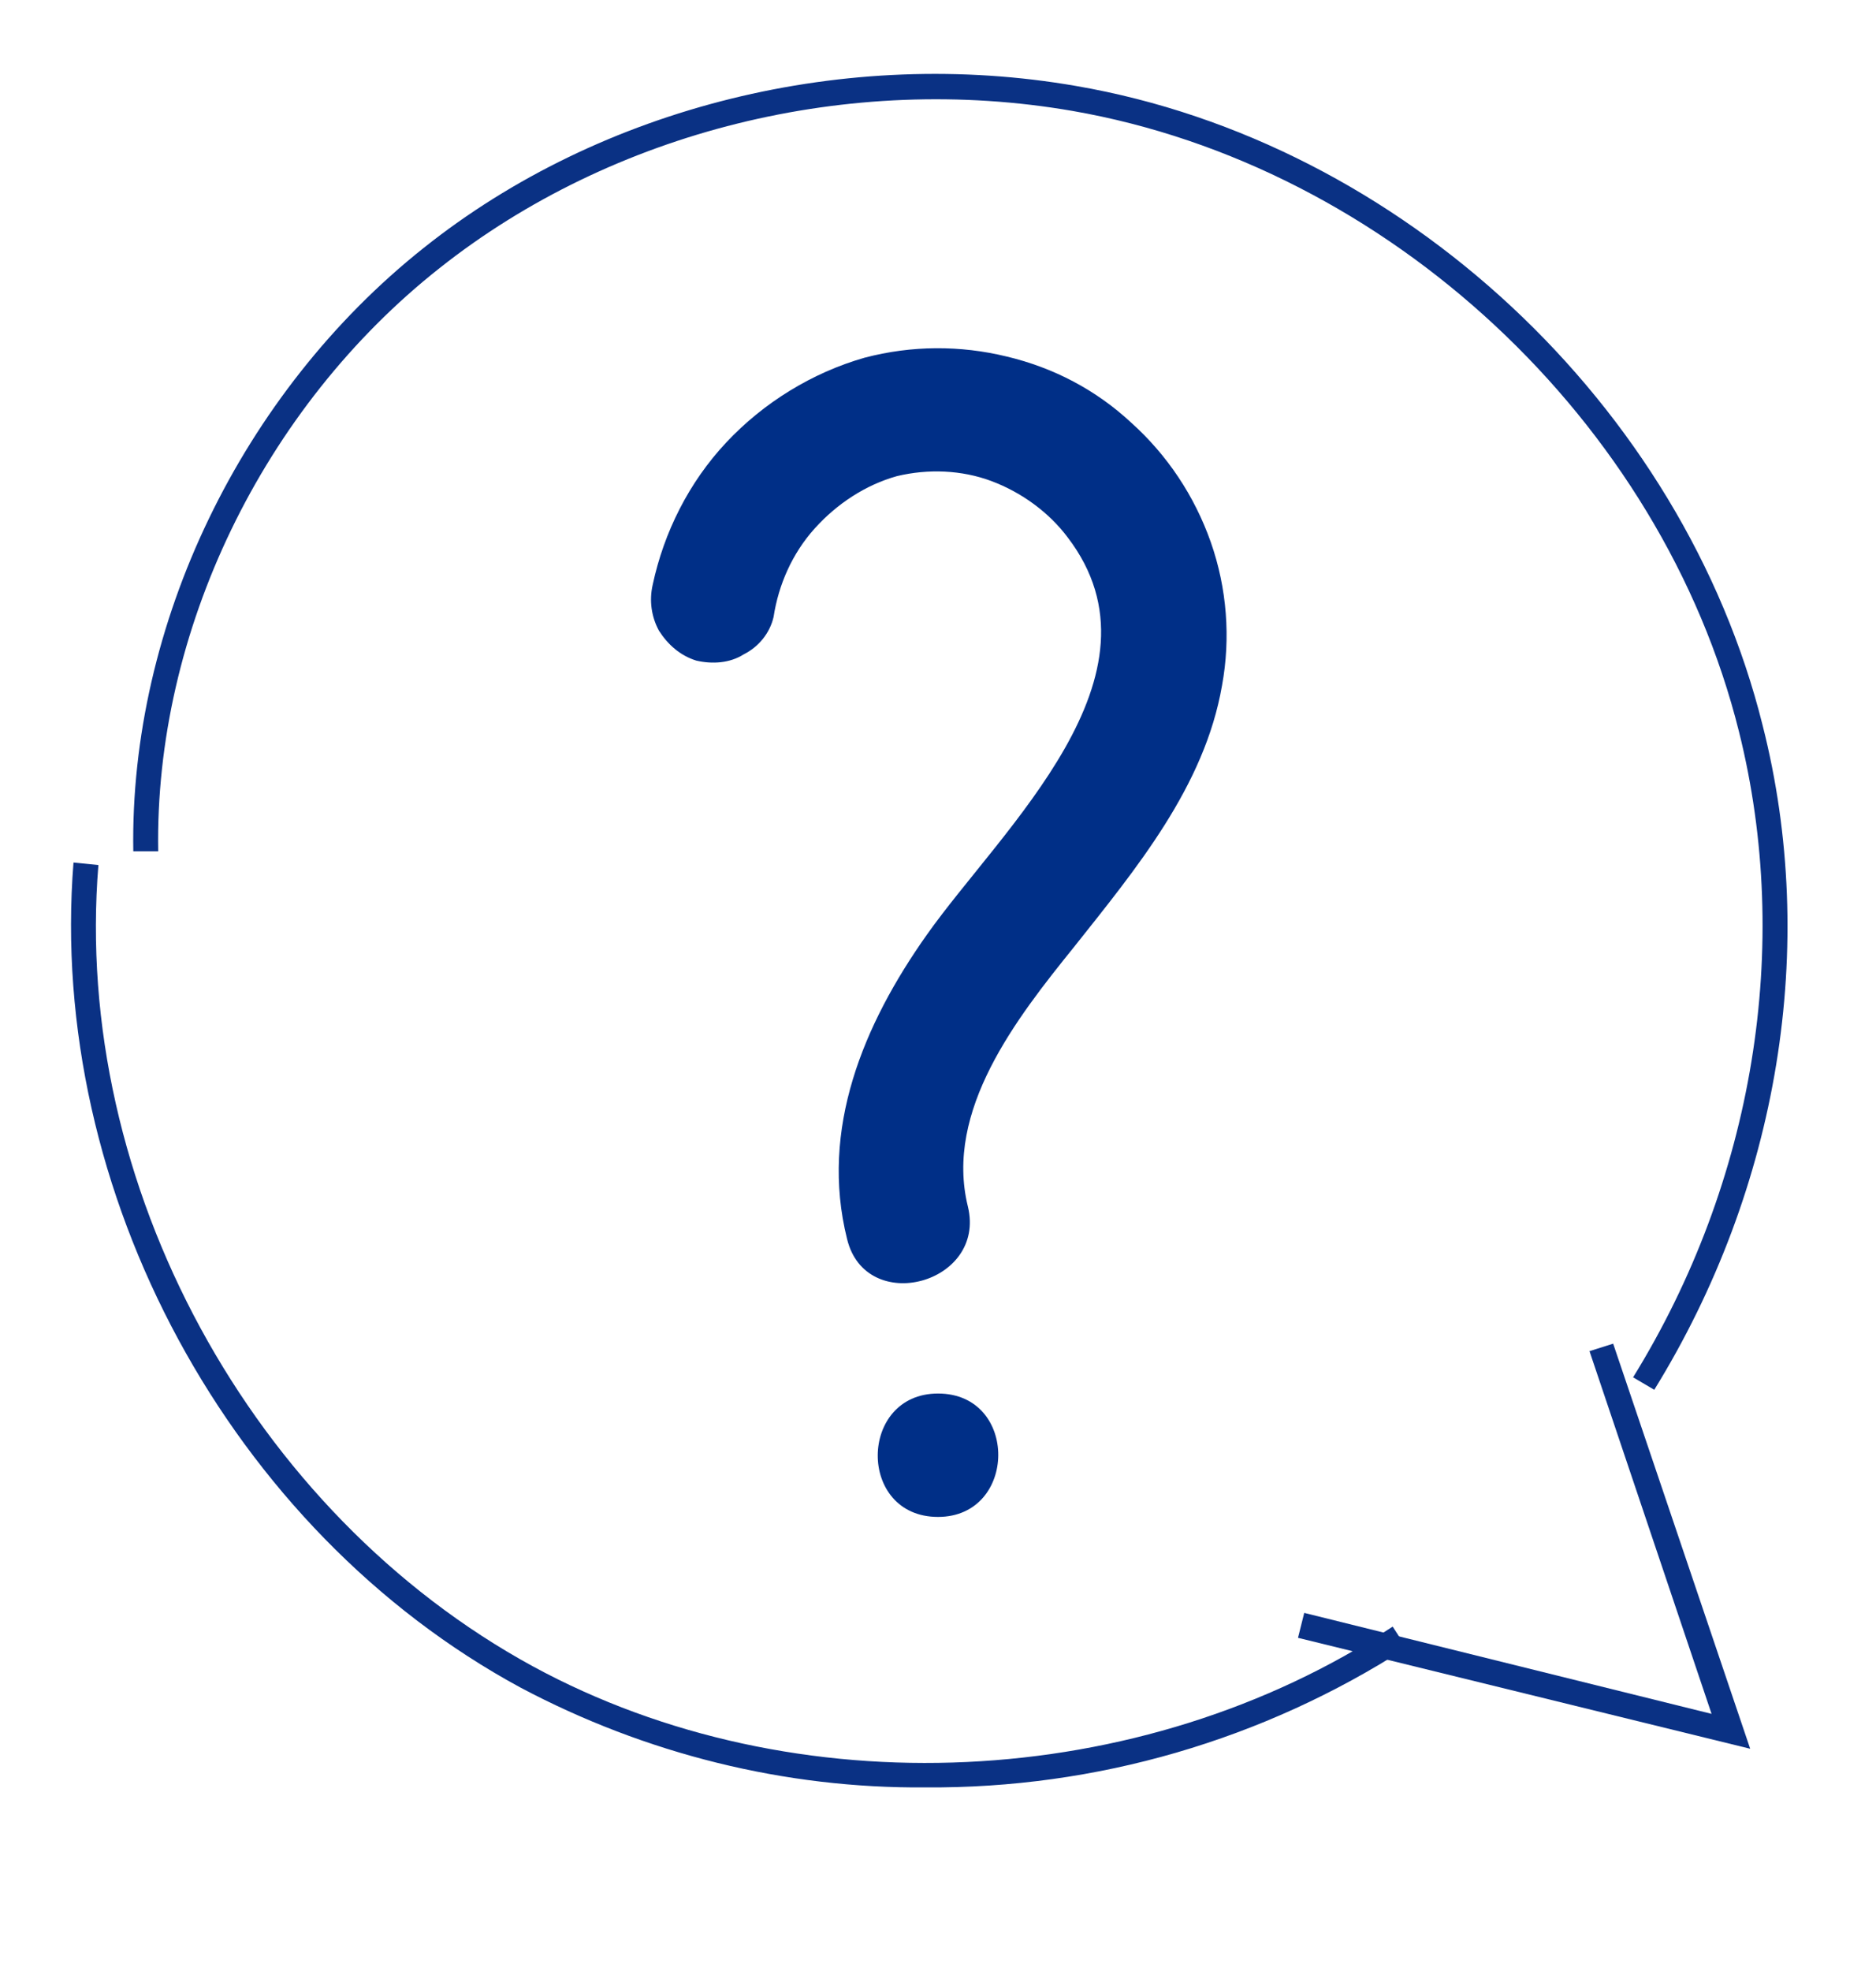 <?xml version="1.0" encoding="utf-8"?>
<!-- Generator: Adobe Illustrator 25.4.1, SVG Export Plug-In . SVG Version: 6.00 Build 0)  -->
<svg version="1.1" id="Capa_1" xmlns="http://www.w3.org/2000/svg" xmlns:xlink="http://www.w3.org/1999/xlink" x="0px" y="0px"
	 viewBox="0 0 150.6 158.1" style="enable-background:new 0 0 150.6 158.1;" xml:space="preserve">
<style type="text/css">
	.st0{fill:#0A3184;}
	.st1{fill:#002F87;}
</style>
<g id="interrogación">
	<path class="st0" d="M74.3,143.4c-11.3,0.1-22.5-2.7-32.5-8c-23.3-12.6-38-39.8-35.9-66.2l2,0.2c-2.1,25.6,12.3,52,34.9,64.3
		c21,11.4,48.8,10.1,69-3.2l1.1,1.7C101.4,139.6,88,143.5,74.3,143.4z"/>
	<path class="st0" d="M132.8,111.5l-1.7-1c9.7-15.7,12.8-34.6,8.5-51.8c-6.2-24.9-28.2-45.4-53.5-49.8c-17.9-3.1-36.9,1.6-50.8,12.6
		C21.1,32.7,12.4,50.7,12.7,68.3h-2C10.4,50.1,19.4,31.5,34,19.9C48.3,8.5,68,3.7,86.4,6.9c26.1,4.5,48.7,25.6,55.1,51.3
		C146,75.9,142.8,95.3,132.8,111.5z"/>
	<polygon class="st0" points="140.5,140.3 104.2,131.4 104.7,129.4 137.4,137.5 127.6,108.4 129.5,107.8 	"/>
	<g>
		<path class="st1" d="M75.3,121.7c6.4,0,6.5-9.9,0-9.9C68.9,111.8,68.8,121.7,75.3,121.7z"/>
		<path class="st1" d="M62.1,49.5c0.4-2.6,1.5-5.1,3.3-7.1c1.8-2,4.1-3.5,6.6-4.2c2.5-0.6,5.2-0.5,7.6,0.4c2.4,0.9,4.6,2.5,6.1,4.5
			c8.5,11.1-5.3,23.4-11.3,31.9c-5.1,7.2-8.6,15.6-6.4,24.4c1.5,6.2,11.2,3.6,9.7-2.6c-1.9-7.7,3.9-15.1,8.5-20.8
			c5-6.3,10.5-12.9,11.9-21c0.7-3.8,0.4-7.8-0.9-11.5c-1.3-3.7-3.5-7-6.4-9.6c-2.8-2.6-6.2-4.4-10-5.3c-3.7-0.9-7.6-0.9-11.4,0.1
			c-4.2,1.2-8.1,3.6-11.1,6.8c-3,3.2-5,7.2-5.9,11.4c-0.3,1.3-0.1,2.6,0.5,3.7c0.7,1.1,1.7,2,3,2.4c1.3,0.3,2.7,0.2,3.8-0.5
			C60.9,51.9,61.8,50.8,62.1,49.5z"/>
	</g>
</g>
</svg>

